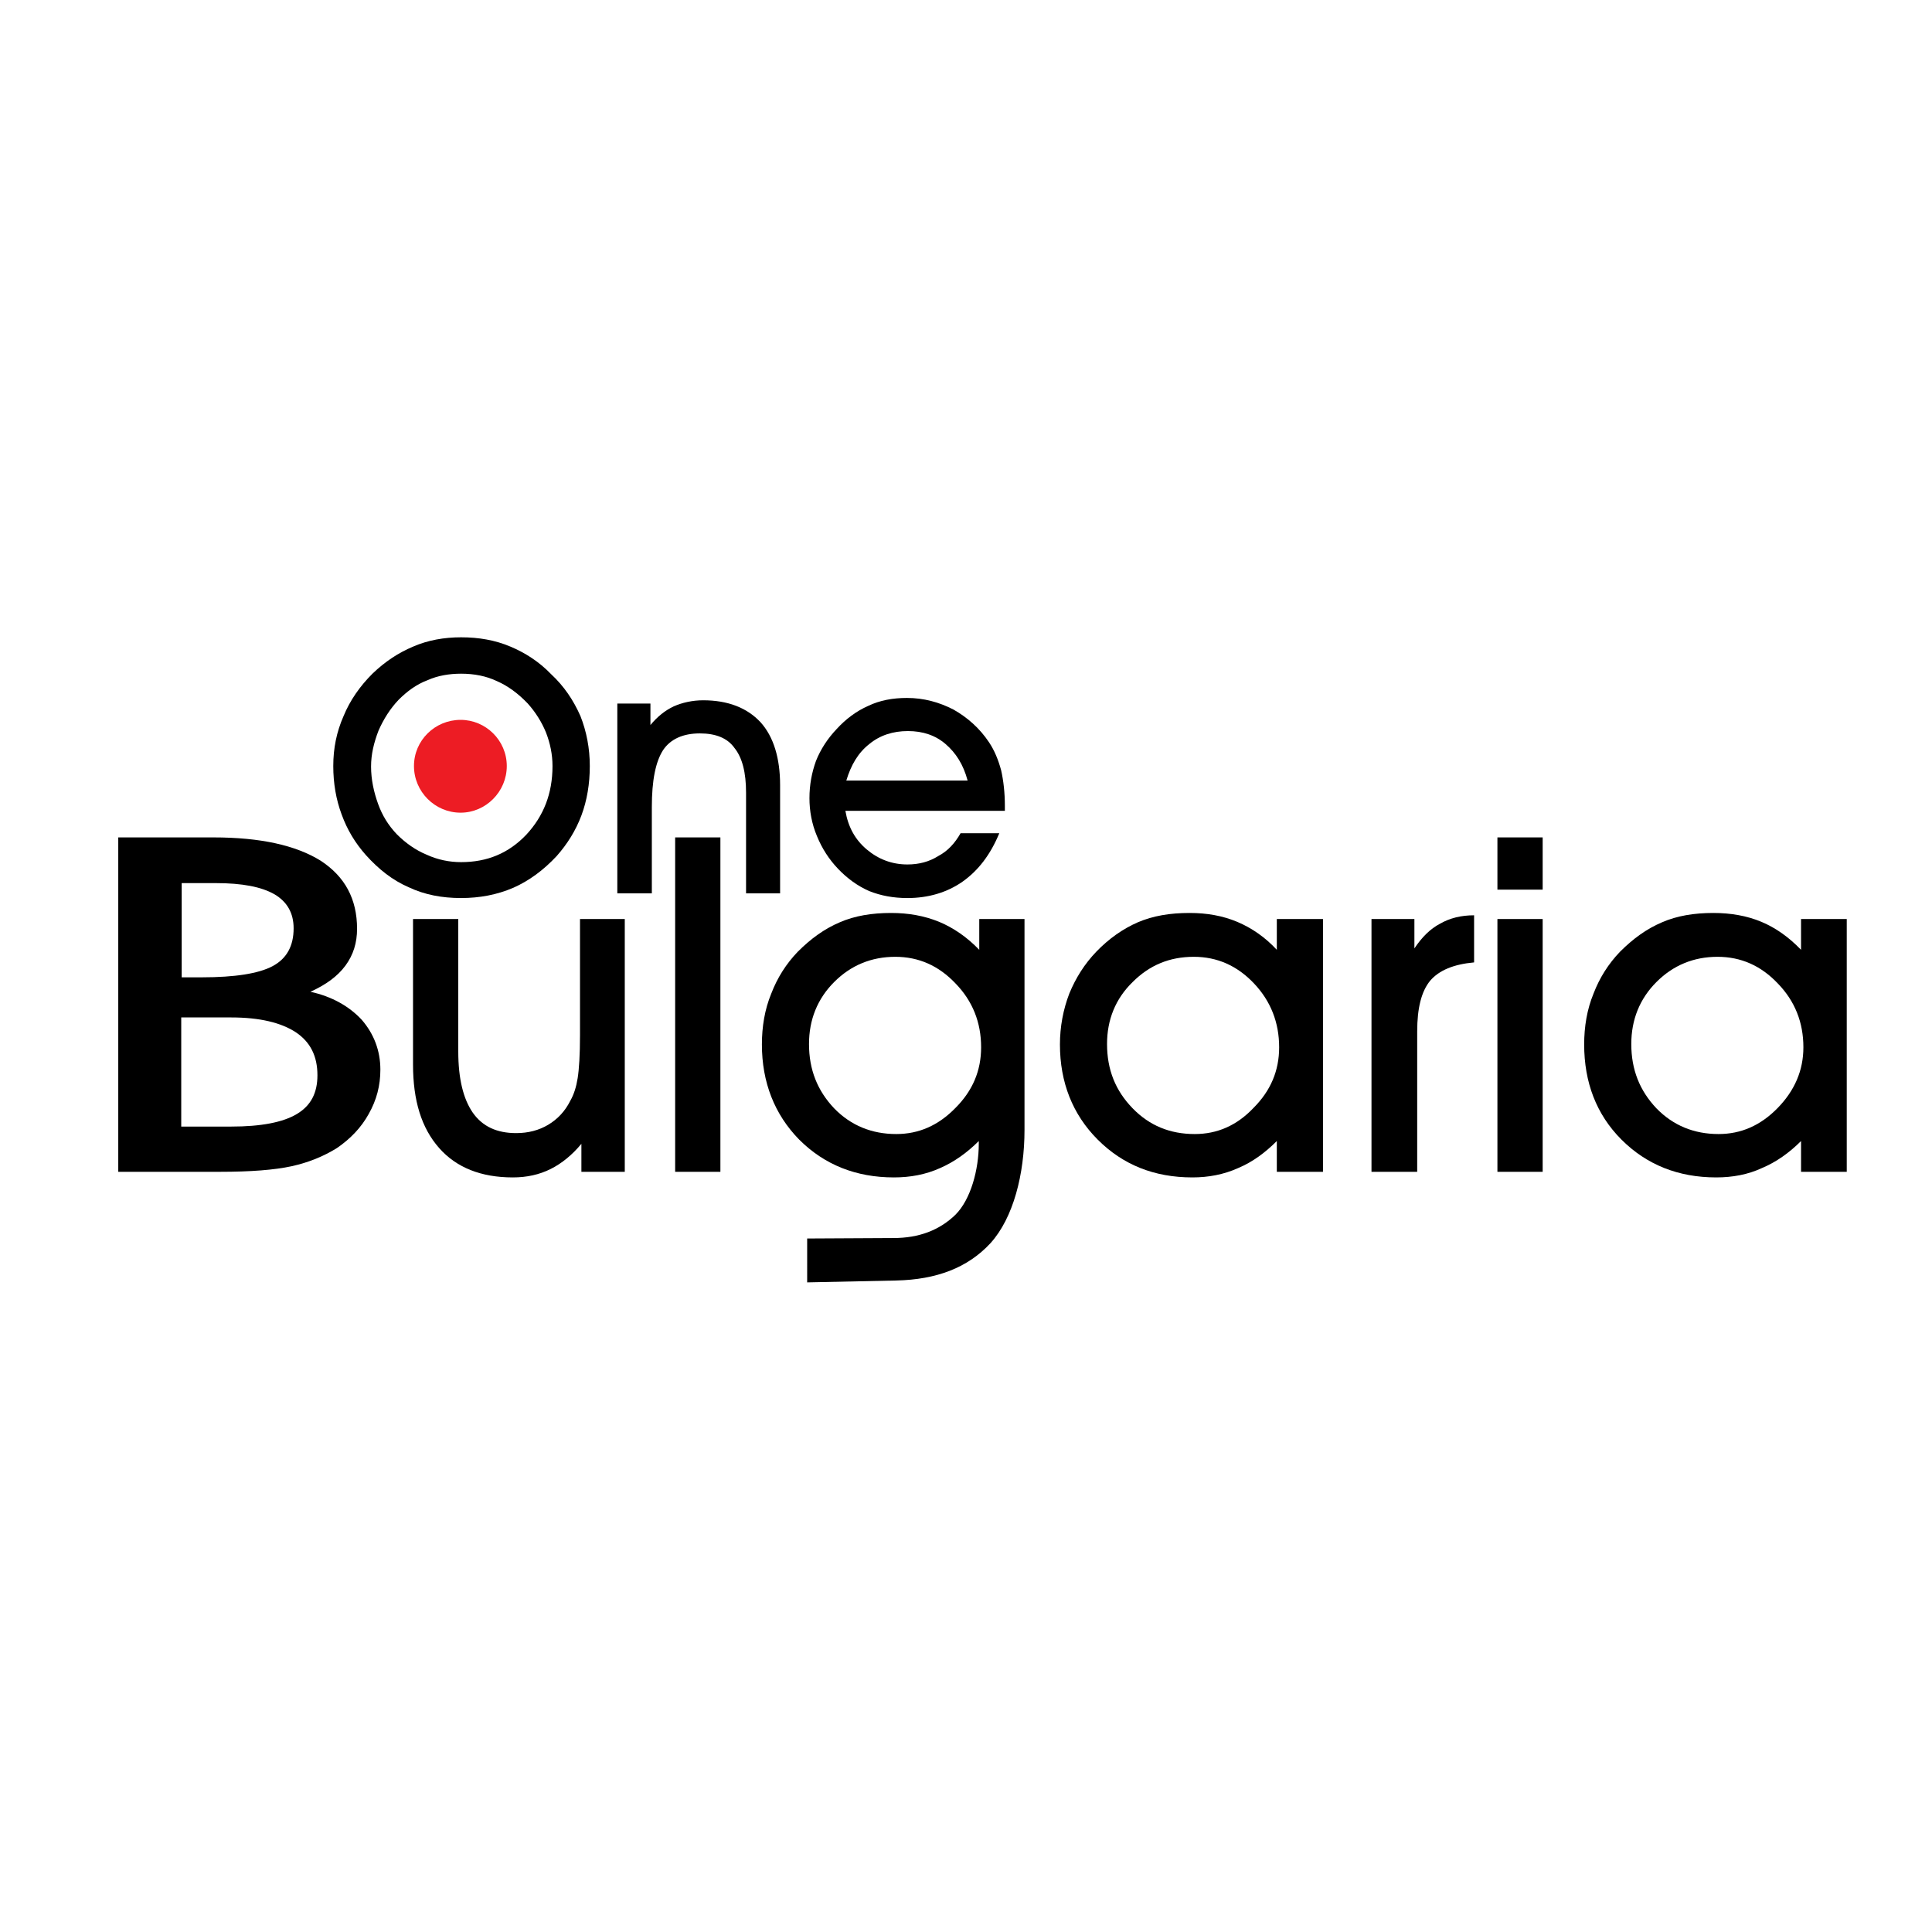 <?xml version="1.0" encoding="utf-8"?>
<!-- Generator: Adobe Illustrator 13.0.0, SVG Export Plug-In . SVG Version: 6.00 Build 14948)  -->
<!DOCTYPE svg PUBLIC "-//W3C//DTD SVG 1.0//EN" "http://www.w3.org/TR/2001/REC-SVG-20010904/DTD/svg10.dtd">
<svg version="1.0" id="Layer_1" xmlns="http://www.w3.org/2000/svg" xmlns:xlink="http://www.w3.org/1999/xlink" x="0px" y="0px"
	 width="192.756px" height="192.756px" viewBox="0 0 192.756 192.756" enable-background="new 0 0 192.756 192.756"
	 xml:space="preserve">
<g>
	<polygon fill-rule="evenodd" clip-rule="evenodd" fill="#FFFFFF" points="0,0 192.756,0 192.756,192.756 0,192.756 0,0 	"/>
	<path fill-rule="evenodd" clip-rule="evenodd" d="M37.021,76.475c0,1.303,0.279,2.56,0.698,3.723
		c0.419,1.164,1.024,2.141,1.861,3.025c0.884,0.884,1.861,1.582,2.979,2.047c1.116,0.512,2.28,0.745,3.443,0.745
		c2.606,0,4.747-0.884,6.515-2.746c1.722-1.861,2.606-4.095,2.606-6.84c0-1.164-0.233-2.28-0.651-3.351
		c-0.419-1.023-1.024-2-1.815-2.885c-0.977-1.023-2.001-1.768-3.071-2.234c-1.07-0.512-2.28-0.745-3.583-0.745
		c-1.163,0-2.327,0.187-3.351,0.651c-1.116,0.419-2.047,1.117-2.885,1.955c-0.837,0.884-1.489,1.908-2.001,3.071
		C37.299,74.102,37.021,75.265,37.021,76.475L37.021,76.475L37.021,76.475z M33.251,76.428c0-1.768,0.326-3.397,1.023-4.979
		c0.651-1.582,1.628-2.978,2.885-4.235c1.256-1.209,2.606-2.094,4.049-2.699c1.489-0.651,3.117-0.931,4.792-0.931
		c1.769,0,3.397,0.279,4.933,0.931c1.443,0.605,2.839,1.489,4.049,2.745c1.303,1.21,2.233,2.606,2.931,4.188
		c0.605,1.536,0.931,3.211,0.931,4.979c0,1.769-0.279,3.443-0.838,4.933c-0.558,1.489-1.396,2.838-2.466,4.048
		c-1.303,1.396-2.746,2.466-4.328,3.165c-1.628,0.698-3.35,1.024-5.212,1.024c-1.908,0-3.629-0.326-5.211-1.071
		c-1.628-0.698-3.025-1.815-4.281-3.211c-1.07-1.209-1.861-2.513-2.42-4.048C33.53,79.778,33.251,78.15,33.251,76.428L33.251,76.428
		L33.251,76.428z"/>
	<path fill-rule="evenodd" clip-rule="evenodd" d="M65.033,89.132H61.59V70.193h3.304v2.141c0.698-0.838,1.443-1.442,2.327-1.861
		c0.837-0.372,1.861-0.605,2.932-0.605c2.466,0,4.374,0.744,5.724,2.187c1.303,1.442,1.954,3.583,1.954,6.282v10.795h-3.397V79.081
		c0-2.001-0.373-3.49-1.164-4.467c-0.698-0.977-1.861-1.442-3.443-1.442c-1.675,0-2.932,0.559-3.676,1.675
		c-0.745,1.163-1.117,3.024-1.117,5.677V89.132L65.033,89.132z"/>
	<path fill-rule="evenodd" clip-rule="evenodd" d="M96.537,77.871c-0.419-1.582-1.164-2.745-2.187-3.629
		c-1.024-0.884-2.28-1.303-3.77-1.303c-1.489,0-2.792,0.419-3.862,1.303c-1.117,0.884-1.815,2.094-2.28,3.629H96.537L96.537,77.871z
		 M84.345,80.896c0.279,1.628,0.977,2.885,2.141,3.862c1.163,0.977,2.513,1.489,4.048,1.489c1.164,0,2.187-0.279,3.071-0.837
		c0.977-0.512,1.675-1.303,2.233-2.28h3.863c-0.885,2.14-2.095,3.722-3.677,4.839c-1.536,1.07-3.397,1.629-5.491,1.629
		c-1.396,0-2.653-0.233-3.816-0.698c-1.163-0.512-2.188-1.257-3.118-2.234c-0.884-0.931-1.582-2.001-2.094-3.257
		c-0.512-1.21-0.745-2.513-0.745-3.769c0-1.35,0.233-2.56,0.651-3.723c0.465-1.164,1.164-2.234,2.047-3.165
		c0.931-1.023,2.001-1.815,3.165-2.326c1.164-0.559,2.466-0.792,3.862-0.792c1.675,0,3.21,0.419,4.653,1.164
		c1.396,0.791,2.605,1.861,3.536,3.257c0.559,0.837,0.931,1.768,1.21,2.792c0.232,1.024,0.372,2.234,0.372,3.537v0.512H84.345
		L84.345,80.896z"/>
	<path fill-rule="evenodd" clip-rule="evenodd" d="M179.691,116.912v-3.071c-1.163,1.164-2.466,2.095-3.908,2.699
		c-1.396,0.651-2.932,0.931-4.561,0.931c-3.77,0-6.934-1.257-9.446-3.77s-3.723-5.724-3.723-9.492c0-1.769,0.279-3.49,0.931-5.072
		c0.605-1.582,1.489-2.978,2.652-4.188c1.303-1.303,2.652-2.281,4.188-2.932c1.488-0.651,3.21-0.931,5.118-0.931
		c1.722,0,3.351,0.279,4.793,0.885c1.442,0.605,2.745,1.535,3.955,2.792v-3.071h4.561v25.221H179.691L179.691,116.912z
		 M162.754,104.162c0,2.56,0.837,4.653,2.513,6.421c1.675,1.723,3.769,2.561,6.188,2.561c2.233,0,4.188-0.838,5.91-2.606
		c1.675-1.722,2.559-3.723,2.559-6.049c0-2.467-0.837-4.607-2.559-6.376c-1.676-1.768-3.677-2.652-6.003-2.652
		c-2.373,0-4.421,0.837-6.096,2.513C163.591,99.648,162.754,101.742,162.754,104.162L162.754,104.162z"/>
	<polygon fill-rule="evenodd" clip-rule="evenodd" points="149.398,116.912 149.398,91.691 153.912,91.691 153.912,116.912 
		149.398,116.912 	"/>
	<polygon fill-rule="evenodd" clip-rule="evenodd" points="153.912,88.759 149.398,88.759 149.398,83.548 153.912,83.548 
		153.912,88.759 	"/>
	<path fill-rule="evenodd" clip-rule="evenodd" d="M141.395,116.912h-4.561V91.691h4.281v2.932c0.745-1.117,1.582-1.955,2.56-2.466
		c0.978-0.559,2.094-0.838,3.396-0.838v4.7c-2.048,0.186-3.489,0.791-4.374,1.815c-0.884,1.07-1.303,2.745-1.303,5.072V116.912
		L141.395,116.912z"/>
	<path fill-rule="evenodd" clip-rule="evenodd" d="M127.388,116.912v-3.071c-1.163,1.164-2.419,2.095-3.862,2.699
		c-1.442,0.651-2.978,0.931-4.56,0.931c-3.816,0-6.934-1.257-9.446-3.77s-3.77-5.724-3.77-9.492c0-1.769,0.326-3.49,0.931-5.072
		c0.651-1.582,1.536-2.978,2.699-4.188c1.256-1.303,2.652-2.281,4.142-2.932c1.535-0.651,3.211-0.931,5.165-0.931
		c1.722,0,3.304,0.279,4.746,0.885c1.442,0.605,2.792,1.535,3.955,2.792v-3.071h4.607v25.221H127.388L127.388,116.912z
		 M110.45,104.162c0,2.56,0.837,4.653,2.559,6.421c1.676,1.723,3.724,2.561,6.189,2.561c2.233,0,4.188-0.838,5.863-2.606
		c1.722-1.722,2.559-3.723,2.559-6.049c0-2.467-0.837-4.607-2.513-6.376c-1.675-1.768-3.676-2.652-6.002-2.652
		c-2.42,0-4.421,0.837-6.097,2.513C111.287,99.648,110.45,101.742,110.45,104.162L110.45,104.162z"/>
	<path fill-rule="evenodd" clip-rule="evenodd" d="M80.715,104.162c0,2.56,0.838,4.653,2.513,6.421
		c1.675,1.723,3.769,2.561,6.189,2.561c2.233,0,4.188-0.838,5.91-2.606c1.722-1.722,2.559-3.723,2.559-6.049
		c0-2.467-0.837-4.607-2.559-6.376c-1.675-1.768-3.676-2.652-6.003-2.652c-2.373,0-4.421,0.837-6.096,2.513
		C81.553,99.648,80.715,101.742,80.715,104.162L80.715,104.162z M80.529,123.566l8.608-0.046c2.56,0,4.607-0.791,6.189-2.327
		c1.536-1.535,2.327-4.514,2.327-7.073v-0.279c-1.164,1.164-2.466,2.095-3.862,2.699c-1.442,0.651-2.978,0.931-4.607,0.931
		c-3.769,0-6.933-1.257-9.446-3.77c-2.466-2.513-3.723-5.724-3.723-9.492c0-1.769,0.279-3.49,0.931-5.072
		c0.605-1.582,1.489-2.978,2.653-4.188c1.303-1.303,2.652-2.281,4.188-2.932c1.489-0.651,3.211-0.931,5.119-0.931
		c1.722,0,3.304,0.279,4.793,0.885c1.443,0.605,2.792,1.535,4.002,2.792v-3.071h4.514v21.034c0,4.421-1.117,8.795-3.397,11.308
		c-2.28,2.466-5.397,3.63-9.399,3.723l-8.888,0.186V123.566L80.529,123.566z"/>
	<polygon fill-rule="evenodd" clip-rule="evenodd" points="67.36,116.912 67.36,83.548 71.874,83.548 71.874,116.912 67.36,116.912 
			"/>
	<path fill-rule="evenodd" clip-rule="evenodd" d="M62.334,116.912h-4.328v-2.792c-0.931,1.117-1.954,1.954-3.071,2.513
		c-1.117,0.559-2.373,0.838-3.769,0.838c-3.164,0-5.63-0.978-7.352-2.932c-1.769-2.001-2.606-4.746-2.606-8.329V91.691h4.514v13.216
		c0,2.745,0.512,4.745,1.442,6.096c0.977,1.396,2.42,2.047,4.328,2.047c1.21,0,2.28-0.279,3.211-0.837
		c0.931-0.559,1.675-1.35,2.187-2.373c0.373-0.652,0.605-1.396,0.745-2.28c0.14-0.885,0.232-2.327,0.232-4.281V91.691h4.467V116.912
		L62.334,116.912z"/>
	<path fill-rule="evenodd" clip-rule="evenodd" d="M21.292,83.548c4.7,0,8.236,0.791,10.703,2.327
		c2.419,1.582,3.629,3.815,3.629,6.793c0,1.396-0.373,2.606-1.164,3.677s-1.955,1.907-3.49,2.605
		c2.14,0.466,3.862,1.442,5.119,2.792c1.209,1.396,1.861,3.071,1.861,4.979c0,1.582-0.373,3.024-1.164,4.421
		c-0.744,1.35-1.814,2.466-3.164,3.396c-1.35,0.838-2.839,1.442-4.514,1.814c-1.722,0.373-4.095,0.559-7.166,0.559H11.799V83.548
		H21.292L21.292,83.548z M18.082,112.398h4.979c2.978,0,5.165-0.419,6.561-1.256c1.396-0.838,2.048-2.095,2.048-3.862
		c0-1.908-0.698-3.305-2.141-4.281c-1.489-0.978-3.629-1.489-6.468-1.489h-4.979V112.398L18.082,112.398z M18.127,97.508h2.001
		c3.304,0,5.677-0.372,7.073-1.117s2.094-2.001,2.094-3.769c0-1.536-0.652-2.653-1.908-3.397c-1.303-0.745-3.21-1.117-5.863-1.117
		h-3.397V97.508L18.127,97.508z"/>
	<path fill-rule="evenodd" clip-rule="evenodd" fill="#ED1C24" d="M45.955,71.821c2.513,0,4.607,2.048,4.607,4.607
		c0,2.56-2.095,4.654-4.607,4.654c-2.56,0-4.653-2.094-4.653-4.654C41.301,73.869,43.395,71.821,45.955,71.821L45.955,71.821z"/>
</g>
</svg>
